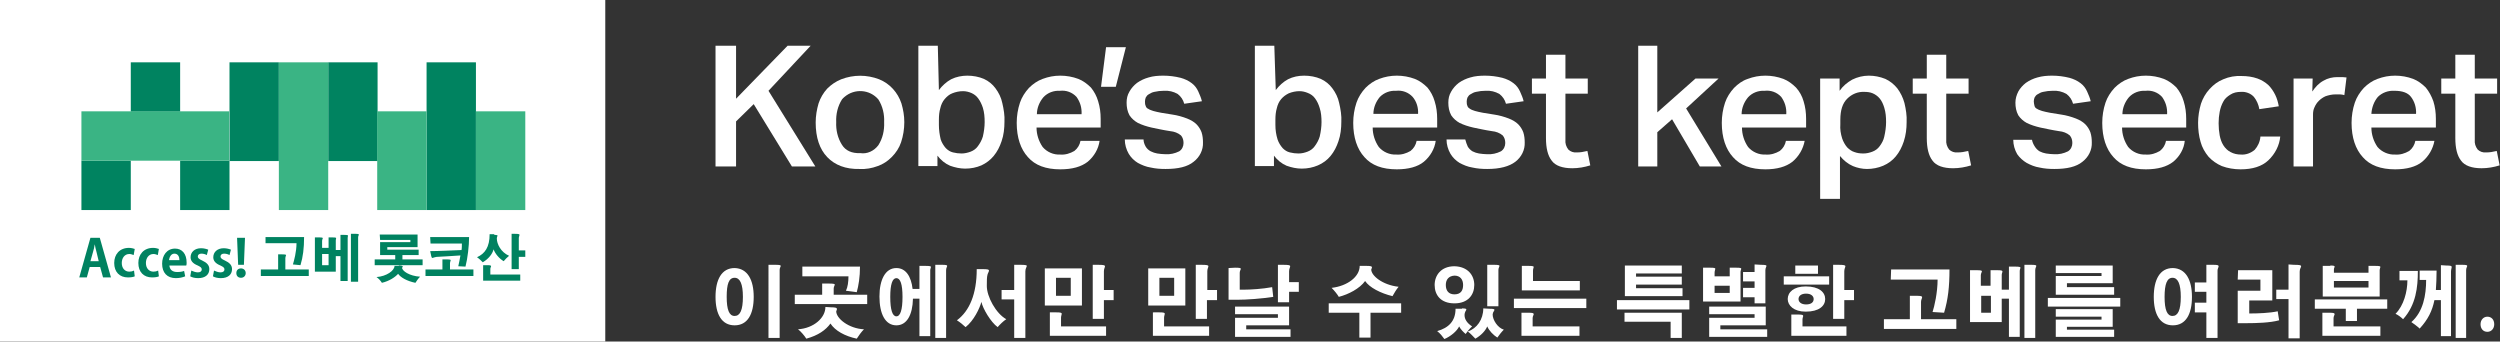 <?xml version="1.0" encoding="utf-8"?>
<!-- Generator: Adobe Illustrator 25.2.1, SVG Export Plug-In . SVG Version: 6.00 Build 0)  -->
<svg version="1.1" id="レイヤー_1" xmlns="http://www.w3.org/2000/svg" xmlns:xlink="http://www.w3.org/1999/xlink" x="0px"
	 y="0px" viewBox="0 0 693.9 94.8" style="enable-background:new 0 0 693.9 94.8;" xml:space="preserve">
<rect x="0" y="0" width="693.9" height="94.8" fill="#333333" stroke="none"/>
<style type="text/css">
	.st0{fill:#FFFFFF;}
	.st1{fill:#008360;}
	.st2{fill:#3AB484;}
	.st3{fill:#008260;}
</style>
<g id="レイヤー_2_1_">
	<g id="design">
		<polygon class="st0" points="204.3,12.7 204.3,27.4 218.6,12.7 225,12.7 213.3,25.2 226.3,46.2 219.8,46.2 209.2,28.9 204.3,33.7 
			204.3,46.2 198.6,46.2 198.6,12.7 		"/>
		<path class="st0" d="M229.6,43.6c-2.1-2.2-3.2-5.4-3.2-9.6c0-1.8,0.3-3.6,0.8-5.3c0.5-1.5,1.3-2.9,2.4-4.1c1.1-1.1,2.4-2,3.9-2.6
			c3.4-1.3,7.1-1.3,10.5,0c3,1.2,5.2,3.7,6.2,6.7c0.5,1.7,0.8,3.4,0.8,5.2c0,1.9-0.3,3.8-0.9,5.6c-0.5,1.5-1.4,2.9-2.6,4.1
			c-1.1,1.1-2.4,2-3.9,2.5c-1.6,0.6-3.3,0.9-5,0.8C234.7,47,231.7,45.8,229.6,43.6 M243.8,40.3c1.2-1.9,1.7-4.1,1.6-6.4
			c0.1-2.2-0.4-4.4-1.6-6.3c-2.4-2.8-6.6-3.1-9.4-0.7c-0.3,0.2-0.5,0.5-0.7,0.7c-1.2,1.9-1.7,4.1-1.6,6.3c-0.1,2.2,0.4,4.4,1.6,6.3
			c1,1.6,2.7,2.4,5.1,2.3C240.7,42.8,242.6,41.9,243.8,40.3"/>
		<path class="st0" d="M260.6,25c0.9-1.2,2.1-2.3,3.4-3c1.4-0.7,3-1,4.5-1c1.6,0,3.2,0.3,4.6,0.9c1.3,0.6,2.4,1.5,3.2,2.6
			c0.9,1.2,1.6,2.6,1.9,4.1c0.4,1.7,0.7,3.5,0.6,5.2c0,1.8-0.2,3.7-0.8,5.4c-0.5,1.5-1.2,2.9-2.2,4.1c-0.9,1.1-2.1,2-3.4,2.6
			c-1.4,0.6-2.9,0.9-4.5,0.9c-1.4,0-2.8-0.3-4.2-0.8c-1.4-0.6-2.6-1.6-3.5-2.8v2.9h-5.3V12.7h5.4L260.6,25z M261.1,38.7
			c0.3,0.9,0.8,1.7,1.4,2.4c0.6,0.6,1.2,1,2,1.2s1.6,0.3,2.4,0.3s1.7-0.2,2.5-0.5s1.5-0.8,2-1.5c0.6-0.8,1.1-1.7,1.4-2.7
			c0.3-1.3,0.5-2.7,0.5-4c0-1.4-0.1-2.7-0.5-4c-0.3-0.9-0.7-1.8-1.3-2.6c-0.5-0.7-1.2-1.2-1.9-1.5c-0.7-0.3-1.5-0.5-2.3-0.5
			c-1,0-2,0.2-3,0.6c-0.8,0.3-1.5,0.9-2.1,1.6s-1,1.6-1.2,2.5c-0.3,1-0.4,2.1-0.4,3.2v1.5C260.6,36.1,260.8,37.4,261.1,38.7"/>
		<path class="st0" d="M301.9,44.9c-1.8,1.4-4.3,2.1-7.6,2.1c-4,0-7-1.1-9-3.4c-2-2.2-3.1-5.4-3.1-9.5c0-1.9,0.3-3.8,0.9-5.6
			c0.5-1.5,1.4-2.9,2.5-4.1c1.1-1.1,2.4-2,3.8-2.5c1.6-0.6,3.2-0.9,4.9-0.9c1.7,0,3.4,0.3,5,0.9c1.3,0.5,2.5,1.4,3.5,2.4
			c0.9,1.1,1.6,2.4,2,3.8c0.5,1.6,0.7,3.2,0.7,4.9v2.4h-17.8c0,1.9,0.6,3.8,1.7,5.4c1.2,1.4,3,2.2,4.9,2.1c1.4,0.1,2.7-0.3,3.9-1
			c0.9-0.7,1.5-1.7,1.7-2.8h5.3C304.9,41.3,303.7,43.4,301.9,44.9 M298.8,26.9c-1.2-1.3-2.9-1.9-4.6-1.7c-1.7-0.1-3.4,0.5-4.6,1.8
			c-1.1,1.3-1.8,3-1.8,4.7h12.4C300.3,29.9,299.8,28.3,298.8,26.9"/>
		<polygon class="st0" points="309.7,24.1 305.6,24.1 307,13.1 312.5,13.1 		"/>
		<path class="st0" d="M318,40.7c0.3,0.5,0.8,1,1.4,1.3s1.2,0.5,1.8,0.6c0.7,0.1,1.5,0.2,2.2,0.2c1.4,0.1,2.7-0.2,3.9-0.8
			c0.8-0.5,1.2-1.4,1.2-2.3c0-0.8-0.2-1.5-0.7-2.1c-0.8-0.7-1.9-1.1-3-1.2c-2-0.3-3.7-0.7-5.2-1c-1.3-0.3-2.6-0.7-3.8-1.3
			c-0.9-0.5-1.7-1.2-2.3-2.1c-0.6-1.1-0.8-2.3-0.8-3.5c0-1.1,0.2-2.1,0.8-3.1c0.5-0.9,1.2-1.7,2.1-2.4c1-0.7,2.1-1.2,3.2-1.5
			c1.3-0.4,2.7-0.5,4.1-0.5c1.6,0,3.2,0.2,4.8,0.6c1.1,0.3,2.2,0.8,3.1,1.5c0.8,0.6,1.4,1.4,1.8,2.3s0.8,1.8,1,2.7l-4.9,0.7
			c-0.3-1.1-0.9-2-1.8-2.7c-1.2-0.7-2.5-1-3.9-0.9c-0.9,0-1.7,0.1-2.6,0.3c-0.6,0.1-1.1,0.4-1.6,0.7c-0.4,0.2-0.6,0.6-0.8,0.9
			c-0.1,0.3-0.2,0.7-0.2,1c0,0.4,0,0.9,0.2,1.3c0.1,0.4,0.4,0.7,0.7,0.8c0.4,0.3,0.9,0.4,1.4,0.6c0.6,0.2,1.3,0.3,2.2,0.5l3.1,0.5
			c1.4,0.2,2.8,0.6,4.1,1.1c1,0.4,1.9,0.9,2.6,1.6c0.6,0.6,1.1,1.4,1.4,2.2c0.3,0.9,0.4,1.9,0.4,2.8c0.1,2.1-0.9,4.1-2.6,5.4
			c-1.7,1.4-4.3,2-7.8,2c-1.4,0-2.8-0.1-4.1-0.4c-1.3-0.2-2.5-0.7-3.6-1.3c-1-0.6-1.9-1.5-2.5-2.5c-0.7-1.2-1.1-2.6-1.1-4h5.2
			C317.4,39.3,317.6,40,318,40.7"/>
		<path class="st0" d="M354.1,25c0.9-1.2,2.1-2.3,3.4-3c1.4-0.7,2.9-1,4.5-1s3.2,0.3,4.6,0.9c1.3,0.6,2.4,1.5,3.2,2.6
			c0.9,1.2,1.6,2.6,1.9,4.1c0.4,1.7,0.7,3.5,0.6,5.2c0,1.8-0.2,3.7-0.8,5.4c-0.5,1.5-1.2,2.9-2.2,4.1c-0.9,1.1-2.1,2-3.5,2.6
			s-2.9,0.9-4.5,0.9c-1.4,0-2.8-0.3-4.2-0.8c-1.4-0.6-2.6-1.6-3.5-2.8v2.9h-5.3V12.7h5.4L354.1,25z M354.6,38.7
			c0.3,0.9,0.8,1.7,1.4,2.4c0.6,0.6,1.2,1,2,1.2s1.6,0.3,2.4,0.3c0.9,0,1.7-0.2,2.5-0.5s1.5-0.8,2-1.5c0.6-0.8,1.1-1.7,1.4-2.7
			c0.3-1.3,0.5-2.7,0.5-4s-0.1-2.7-0.5-3.9c-0.3-1-0.7-1.9-1.3-2.7c-0.5-0.7-1.2-1.2-2-1.5c-0.7-0.3-1.5-0.5-2.3-0.5
			c-1,0-2,0.2-3,0.6c-0.8,0.4-1.5,0.9-2.1,1.6s-1,1.6-1.2,2.5c-0.3,1-0.4,2.1-0.4,3.2v1.5C354,36.1,354.2,37.4,354.6,38.7"/>
		<path class="st0" d="M395.2,44.9c-1.7,1.4-4.3,2.1-7.5,2.1c-4,0-7-1.1-9-3.4c-2-2.2-3.1-5.4-3.1-9.5c0-1.9,0.3-3.8,0.9-5.6
			c0.5-1.5,1.4-2.9,2.5-4.1c1.1-1.1,2.4-2,3.8-2.5c1.6-0.6,3.2-0.9,4.9-0.9c1.7,0,3.4,0.3,5,0.9c1.3,0.5,2.5,1.4,3.5,2.4
			c0.9,1.1,1.6,2.4,2,3.8c0.5,1.6,0.7,3.2,0.7,4.9v2.4H381c0,1.9,0.6,3.8,1.7,5.4c1.2,1.4,3,2.2,4.9,2.1c1.4,0.1,2.7-0.3,3.9-1
			c0.9-0.7,1.5-1.7,1.7-2.8h5.3C398.2,41.3,397,43.4,395.2,44.9 M392.1,26.9c-1.2-1.3-2.9-1.9-4.6-1.7c-1.7-0.1-3.3,0.5-4.5,1.7
			c-1.1,1.3-1.8,3-1.8,4.7h12.4C393.7,29.9,393.2,28.2,392.1,26.9"/>
		<path class="st0" d="M407.4,40.7c0.3,0.5,0.8,1,1.3,1.3c0.6,0.3,1.2,0.5,1.8,0.6c0.7,0.1,1.5,0.2,2.2,0.2c1.4,0.1,2.7-0.2,3.9-0.8
			c0.8-0.5,1.2-1.4,1.2-2.3c0-0.8-0.2-1.5-0.7-2.1c-0.8-0.7-1.9-1.1-3-1.2c-2-0.3-3.7-0.7-5.2-1c-1.3-0.3-2.6-0.7-3.8-1.3
			c-0.9-0.5-1.7-1.2-2.3-2.1c-0.6-1.1-0.8-2.3-0.8-3.5c0-1.1,0.2-2.1,0.8-3.1c0.5-0.9,1.2-1.7,2.1-2.4c1-0.7,2.1-1.2,3.2-1.5
			c1.3-0.4,2.7-0.5,4.1-0.5c1.6,0,3.2,0.2,4.8,0.6c1.1,0.3,2.2,0.8,3.1,1.5c0.8,0.6,1.4,1.4,1.8,2.3s0.8,1.8,1,2.7l-4.9,0.7
			c-0.3-1.1-0.9-2-1.8-2.7c-1.2-0.7-2.5-1-3.9-0.9c-0.9,0-1.7,0.1-2.6,0.3c-0.6,0.1-1.1,0.4-1.6,0.7c-0.4,0.2-0.6,0.6-0.8,0.9
			c-0.1,0.3-0.2,0.7-0.2,1c0,0.4,0,0.9,0.2,1.3c0.1,0.4,0.4,0.6,0.7,0.8c0.4,0.3,0.9,0.4,1.4,0.6c0.6,0.2,1.3,0.3,2.2,0.5l3.1,0.5
			c1.4,0.2,2.8,0.6,4.1,1.1c1,0.4,1.9,0.9,2.6,1.6c0.6,0.6,1.1,1.4,1.4,2.2c0.3,0.9,0.4,1.9,0.4,2.8c0.1,2.1-0.9,4.1-2.6,5.4
			c-1.7,1.3-4.3,2-7.8,2c-1.4,0-2.8-0.1-4.1-0.4c-1.3-0.2-2.5-0.7-3.6-1.3c-1-0.6-1.9-1.5-2.5-2.5c-0.7-1.2-1.1-2.6-1.1-4h5.2
			C406.9,39.4,407.1,40.1,407.4,40.7"/>
		<path class="st0" d="M425.2,21.8h3.9v-6.6h5.4v6.6h6.2V26h-6.2v12.8c-0.1,1,0.2,1.9,0.8,2.7c0.6,0.6,1.5,0.9,2.3,0.8
			c0.5,0,1,0,1.5-0.1s1-0.2,1.5-0.3l0.8,4c-1.6,0.5-3.3,0.8-5,0.8c-2.7,0-4.7-0.7-5.7-2.1c-1.1-1.4-1.6-3.5-1.6-6.3V26h-3.9
			L425.2,21.8z"/>
		<polygon class="st0" points="460,31.2 470.6,21.8 477,21.8 468,30.1 477.8,46.2 471.8,46.2 464.1,33.1 460,36.7 460,46.2 
			454.7,46.2 454.7,12.7 460,12.7 		"/>
		<path class="st0" d="M497.5,44.9c-1.8,1.4-4.3,2.1-7.5,2.1c-4,0-7-1.1-9-3.4c-2-2.2-3.1-5.4-3.1-9.5c0-1.9,0.3-3.8,0.9-5.6
			c0.5-1.5,1.4-2.9,2.5-4.1c1.1-1.1,2.3-2,3.8-2.5c1.6-0.6,3.2-0.9,4.9-0.9c1.7,0,3.4,0.3,5,0.9c1.3,0.5,2.5,1.4,3.5,2.4
			c1,1.1,1.7,2.4,2.1,3.8c0.5,1.6,0.7,3.2,0.7,4.9v2.4h-17.8c0,1.9,0.6,3.8,1.7,5.4c1.2,1.4,3,2.2,4.9,2.1c1.4,0.1,2.7-0.3,3.9-1
			c0.9-0.7,1.5-1.7,1.7-2.8h5.2C500.5,41.3,499.3,43.4,497.5,44.9 M494.4,26.9c-1.2-1.3-2.9-1.9-4.6-1.7c-1.7-0.1-3.4,0.5-4.6,1.8
			c-1.1,1.3-1.8,3-1.8,4.7h12.4C495.9,29.9,495.4,28.3,494.4,26.9"/>
		<path class="st0" d="M510.6,21.8v3.4c0.9-1.3,2.1-2.3,3.5-3.1c1.4-0.7,3-1.1,4.6-1.1s3.1,0.3,4.6,0.9c1.3,0.6,2.4,1.5,3.3,2.6
			c0.9,1.2,1.6,2.6,2,4.1c0.4,1.7,0.7,3.5,0.6,5.3c0,1.8-0.2,3.6-0.8,5.4c-0.5,1.5-1.2,2.9-2.2,4.1c-0.9,1.1-2.1,2-3.5,2.6
			s-3,0.9-4.5,0.9c-1.3,0-2.7-0.3-3.9-0.8c-1.4-0.6-2.6-1.6-3.6-2.8v11.9h-5.5V21.8H510.6z M511.3,38.4c0.3,0.9,0.8,1.8,1.4,2.5
			c0.6,0.6,1.3,1.1,2,1.3c0.8,0.3,1.6,0.4,2.5,0.4s1.7-0.2,2.5-0.5s1.5-0.8,2-1.5c0.6-0.8,1.1-1.7,1.3-2.7c0.3-1.3,0.5-2.7,0.5-4
			c0-1.4-0.1-2.7-0.5-4c-0.3-1-0.7-1.9-1.3-2.6c-0.5-0.6-1.2-1.1-1.9-1.4s-1.5-0.4-2.3-0.4c-1.8-0.1-3.5,0.6-4.8,1.9
			s-1.9,3.2-1.9,5.9v1.2C510.7,35.8,510.9,37.1,511.3,38.4"/>
		<path class="st0" d="M530.9,21.8h3.9v-6.6h5.4v6.6h6.2V26h-6.2v12.8c-0.1,1,0.2,1.9,0.8,2.7c0.6,0.6,1.5,0.9,2.3,0.8
			c0.5,0,1,0,1.5-0.1s1-0.2,1.5-0.3l0.8,4c-1.6,0.5-3.3,0.8-5,0.8c-2.7,0-4.7-0.7-5.7-2.1c-1.1-1.4-1.6-3.5-1.6-6.3V26h-3.9V21.8z"
			/>
		<path class="st0" d="M564.8,40.7c0.3,0.5,0.8,1,1.3,1.3c0.6,0.3,1.2,0.5,1.8,0.6c0.7,0.1,1.5,0.2,2.2,0.2c1.4,0.1,2.7-0.2,3.9-0.8
			c0.8-0.5,1.2-1.4,1.2-2.3c0-0.8-0.2-1.5-0.7-2.1c-0.8-0.7-1.9-1.1-3-1.2c-2-0.3-3.7-0.7-5.2-1c-1.3-0.3-2.6-0.7-3.8-1.3
			c-0.9-0.5-1.7-1.2-2.3-2.1c-0.6-1.1-0.8-2.3-0.8-3.5c0-1.1,0.3-2.1,0.8-3.1c0.5-0.9,1.2-1.7,2.1-2.4c1-0.7,2.1-1.2,3.2-1.5
			c1.4-0.4,2.7-0.5,4.1-0.5c1.6,0,3.2,0.2,4.8,0.6c1.1,0.3,2.2,0.8,3.1,1.5c0.8,0.6,1.4,1.4,1.8,2.3c0.4,0.9,0.8,1.8,1,2.7l-4.9,0.7
			c-0.3-1.1-0.9-2-1.8-2.7c-1.2-0.7-2.5-1-3.9-0.9c-0.9,0-1.7,0.1-2.6,0.3c-0.6,0.1-1.1,0.4-1.6,0.7c-0.4,0.2-0.6,0.6-0.8,0.9
			c-0.1,0.3-0.2,0.7-0.2,1c0,0.4,0.1,0.9,0.2,1.3c0.1,0.4,0.4,0.7,0.7,0.8c0.4,0.3,0.9,0.4,1.4,0.6c0.6,0.2,1.3,0.3,2.2,0.5l3.1,0.5
			c1.4,0.2,2.8,0.6,4.1,1.1c1,0.4,1.9,0.9,2.6,1.6c0.6,0.6,1.1,1.4,1.4,2.2c0.3,0.9,0.4,1.9,0.4,2.8c0.1,2.1-0.9,4.1-2.6,5.4
			c-1.7,1.4-4.3,2-7.8,2c-1.4,0-2.8-0.1-4.1-0.4c-1.3-0.2-2.5-0.7-3.6-1.3c-1-0.6-1.9-1.4-2.6-2.4c-0.7-1.2-1.1-2.6-1.1-4h5.2
			C564.1,39.4,564.4,40.1,564.8,40.7"/>
		<path class="st0" d="M603.2,44.9c-1.8,1.4-4.3,2.1-7.6,2.1c-4,0-7-1.1-9-3.4c-2-2.2-3.1-5.4-3.1-9.5c0-1.9,0.3-3.8,0.9-5.6
			c0.5-1.5,1.4-2.9,2.5-4.1c1.1-1.1,2.4-2,3.8-2.5c1.6-0.6,3.2-0.9,4.9-0.9s3.4,0.3,5,0.9c1.3,0.5,2.5,1.4,3.5,2.4
			c0.9,1.1,1.6,2.4,2,3.8c0.5,1.6,0.7,3.2,0.7,4.9v2.4H589c0,1.9,0.6,3.8,1.7,5.4c1.2,1.4,3,2.2,4.9,2.1c1.4,0.1,2.7-0.3,3.9-1
			c0.9-0.7,1.5-1.7,1.7-2.8h5.2C606.2,41.3,605,43.4,603.2,44.9 M600.1,26.9c-1.2-1.3-2.9-1.9-4.6-1.7c-1.7-0.1-3.4,0.5-4.6,1.8
			c-1.1,1.3-1.8,3-1.8,4.7h12.4C601.6,29.9,601.1,28.3,600.1,26.9"/>
		<path class="st0" d="M629.6,44.5c-1.8,1.7-4.4,2.5-7.7,2.5c-1.8,0-3.6-0.3-5.2-0.9c-1.4-0.6-2.7-1.5-3.7-2.6
			c-1-1.2-1.8-2.6-2.2-4.1c-0.5-1.7-0.7-3.5-0.7-5.3s0.3-3.6,0.8-5.3c0.5-1.5,1.3-2.9,2.4-4.1c1.1-1.2,2.3-2.1,3.8-2.7
			c1.6-0.7,3.4-1,5.1-0.9c1.5,0,3,0.2,4.4,0.7c1.1,0.4,2.1,1,3,1.8c0.8,0.8,1.4,1.7,1.9,2.7s0.8,2.1,1,3.2l-5.4,0.8
			c-0.2-1.2-0.7-2.4-1.5-3.4c-0.9-1-2.3-1.5-3.6-1.4c-1.1,0-2.1,0.2-3,0.8c-0.8,0.5-1.5,1.1-1.9,1.9c-0.5,0.9-0.8,1.8-1,2.8
			c-0.2,1-0.3,2.1-0.3,3.2c0,1.2,0.1,2.3,0.3,3.4c0.2,1,0.5,1.9,1,2.7s1.2,1.5,2,1.9c0.9,0.5,1.9,0.7,2.9,0.7
			c1.4,0.1,2.7-0.4,3.8-1.3c0.9-1,1.5-2.3,1.6-3.7h5.5C632.7,40.3,631.5,42.7,629.6,44.5"/>
		<path class="st0" d="M641.8,25.4c0.8-1.2,1.8-2.3,3.1-3c1.2-0.7,2.5-1,3.9-1c0.5,0,1,0,1.4,0s0.7,0.1,1.1,0.1l-0.6,4.9
			c-0.4-0.1-0.8-0.2-1.2-0.2s-0.8,0-1.3,0c-0.9,0-1.8,0.2-2.7,0.5c-0.7,0.3-1.4,0.8-1.9,1.3s-0.9,1.1-1.2,1.8
			c-0.3,0.6-0.4,1.3-0.4,2v14.4h-5.4V21.8h5.3L641.8,25.4L641.8,25.4z"/>
		<path class="st0" d="M672.3,44.9c-1.7,1.4-4.3,2.1-7.5,2.1c-4,0-7-1.1-9-3.4c-2-2.2-3.1-5.4-3.1-9.5c0-1.9,0.3-3.8,0.9-5.6
			c0.5-1.5,1.4-2.9,2.5-4.1c1.1-1.1,2.4-2,3.8-2.5c1.6-0.6,3.2-0.9,4.9-0.9s3.4,0.3,5,0.9c1.3,0.5,2.5,1.4,3.5,2.4
			c0.9,1.1,1.6,2.4,2.1,3.8c0.5,1.6,0.7,3.2,0.7,4.9v2.4h-17.9c0,1.9,0.6,3.8,1.7,5.4c1.2,1.4,3.1,2.2,4.9,2.1
			c1.4,0.1,2.7-0.3,3.9-1c0.9-0.7,1.5-1.7,1.7-2.8h5.3C675.3,41.3,674.1,43.4,672.3,44.9 M669.2,26.9c-0.9-1.2-2.5-1.7-4.6-1.7
			c-1.7-0.1-3.4,0.5-4.6,1.7c-1.1,1.3-1.7,3-1.8,4.7h12.4C670.7,29.9,670.2,28.2,669.2,26.9"/>
		<path class="st0" d="M677.6,21.8h3.9v-6.6h5.4v6.6h6.2V26h-6.2v12.8c-0.1,1,0.2,1.9,0.8,2.7c0.6,0.6,1.5,0.9,2.3,0.8
			c0.5,0,1,0,1.5-0.1s1-0.2,1.5-0.3l0.8,4c-1.6,0.5-3.3,0.8-5,0.8c-2.7,0-4.7-0.7-5.7-2.1c-1.1-1.4-1.6-3.5-1.6-6.3V26h-3.9V21.8z"
			/>
		<rect y="0" class="st0" width="168" height="94.8"/>
		<rect x="36.3" y="17.3" class="st1" width="13.7" height="13.7"/>
		<rect x="50" y="44.6" class="st1" width="13.7" height="13.7"/>
		<rect x="22.6" y="44.6" class="st1" width="13.7" height="13.7"/>
		<rect x="63.7" y="17.3" class="st1" width="13.7" height="27.4"/>
		<rect x="91.1" y="17.3" class="st1" width="13.7" height="27.4"/>
		<rect x="118.4" y="17.3" class="st1" width="13.7" height="41"/>
		<rect x="22.6" y="30.9" class="st2" width="41" height="13.7"/>
		<rect x="77.4" y="17.3" class="st2" width="13.7" height="41"/>
		<rect x="132.1" y="30.9" class="st2" width="13.7" height="27.4"/>
		<rect x="104.7" y="30.9" class="st2" width="13.7" height="27.4"/>
		<g>
			<path class="st0" d="M209.2,82.4c0,4.8-1.7,7.9-5.3,7.9s-5.3-3.1-5.3-7.9s1.7-8,5.3-8C207.5,74.5,209.2,77.7,209.2,82.4z
				 M201.7,82.4c0,3.6,0.7,5.3,2.2,5.3s2.3-1.6,2.3-5.3c0-3.6-0.8-5.3-2.3-5.3C202.3,77.1,201.7,78.8,201.7,82.4z M215.2,73.5
				c1.2,0,1.5,0.1,1.5,0.3c0,0.2-0.3,0.6-0.3,1.1v18.9h-3.1V73.5H215.2z"/>
			<path class="st0" d="M229.9,78.7c1.5,0,1.8,0.1,1.8,0.3c0,0.2-0.3,0.6-0.3,1.1v1.7h9.3v2.6h-20.1v-2.6h7.6v-3.1H229.9z
				 M230.7,85.3c1.1,0,1.6,0.1,1.6,0.5c0,0.2-0.1,0.3-0.2,0.6c0,2,3.5,4.8,7.7,5c-0.7,0.7-1.5,1.8-2,2.6c-3.3-0.7-6-2.2-7.3-4.2
				c-1.3,1.8-3.4,3.3-6.7,4.2c-0.5-0.8-1.5-2-2.3-2.6c4.4-0.3,7.6-3.2,7.6-6.2L230.7,85.3L230.7,85.3z M222.7,74h16
				c0,2.9-0.4,5.3-0.9,7.1l-3-0.4c0.5-1,0.7-2.5,0.7-4h-12.8V74z"/>
			<path class="st0" d="M253.4,82.9c-0.1,4.5-1.7,7.4-4.6,7.4c-3.1,0-4.7-3.2-4.7-8c0-4.6,1.6-7.9,4.7-7.9c2.6,0,4.1,2.3,4.5,5.8
				h1.9v-6.4h1.7c1.2,0,1.5,0.1,1.5,0.3c0,0.2-0.2,0.5-0.2,0.9v18.3h-3V82.9H253.4z M247.1,82.4c0,3.6,0.6,5.4,1.7,5.4
				c1.1,0,1.7-1.8,1.7-5.4c0-3.5-0.6-5.2-1.7-5.2C247.7,77.2,247.1,78.9,247.1,82.4z M261.5,73.5c1.1,0,1.4,0.1,1.4,0.3
				c0,0.2-0.3,0.6-0.3,1.2v18.8h-3V73.5H261.5z"/>
			<path class="st0" d="M272.8,74.7c1.3,0,1.7,0.1,1.7,0.4s-0.3,0.7-0.4,1.1c-0.2,0.7-0.2,1.7-0.2,3.2c0,2.9,2.5,7.6,5.4,9.2
				c-0.8,0.5-1.8,1.5-2.4,2.2c-1.9-1.4-4.1-5.1-4.5-7c-0.5,1.8-2.1,5.2-4.4,7c-0.6-0.6-1.6-1.4-2.4-1.9c3.5-2.6,5.5-7.3,5.5-14.2
				C271.1,74.7,272.8,74.7,272.8,74.7z M283.2,73.5c1.4,0,1.8,0.1,1.8,0.3c0,0.3-0.4,0.7-0.4,1.5v18.5h-3.1V83.1H278v-2.6h3.5v-7
				H283.2z"/>
			<path class="st0" d="M290,74.5h10.3v10.3H290V74.5z M293.2,86.7c1.2,0,1.5,0.1,1.5,0.4c0,0.2-0.2,0.6-0.2,1.1v2.4H307v2.6h-15.6
				v-6.5H293.2z M293.1,77.1v5h4.1v-5H293.1z M304.7,73.5c1.6,0,2,0.1,2,0.4s-0.3,0.7-0.3,1.4v5.2h2.7v2.8h-2.7v5.2h-3.1v-15H304.7z
				"/>
			<path class="st0" d="M318.7,74.5H329v10.3h-10.3V74.5z M321.8,86.7c1.2,0,1.5,0.1,1.5,0.4c0,0.2-0.2,0.6-0.2,1.1v2.4h12.5v2.6
				H320v-6.5H321.8z M321.8,77.1v5h4.1v-5H321.8z M333.4,73.5c1.6,0,2,0.1,2,0.4s-0.3,0.7-0.3,1.4v5.2h2.7v2.8H335v5.2h-3.1v-15
				H333.4z"/>
			<path class="st0" d="M342.8,74.3c1.3,0,1.6,0.1,1.6,0.3c0,0.2-0.3,0.6-0.3,1.1v4.7h1.2c1.8,0,5.1-0.2,7.8-0.7l0.3,2.7
				c-3.2,0.5-7.4,0.8-10,0.8H341v-8.8L342.8,74.3L342.8,74.3z M342.8,85.1h15v5.2h-11.9v1.1h12.3v2.1h-15.4v-5.3h11.9v-1h-11.9V85.1
				z M356.1,73.5c1.6,0,2,0.1,2,0.4s-0.3,0.7-0.3,1.4v3h2.7V81h-2.7v2.9h-3.1V73.5H356.1z"/>
			<path class="st0" d="M368.8,84.2h20.1v2.6h-8.5v6.9h-3.1v-6.9h-8.5V84.2z M379.3,73.8c1.1,0,1.5,0.1,1.5,0.4
				c0,0.2-0.1,0.3-0.2,0.6c0,1.7,3.1,4.3,7.6,4.8c-0.6,0.7-1.2,1.7-1.7,2.6c-3.3-0.8-6.4-2.4-7.6-4.2c-1.5,2.1-4.6,3.7-7.3,4.4
				c-0.4-0.7-1.2-1.7-2-2.5c4.4-0.5,7.8-3.1,7.8-6.1C377.4,73.8,379.3,73.8,379.3,73.8z"/>
			<path class="st0" d="M409.2,79.1c0,2.7-1.7,5.1-5.5,5.1s-5.5-2.3-5.5-5.1c0-2.7,1.8-5.2,5.5-5.2C407.4,74,409.2,76.4,409.2,79.1z
				 M405.8,85.6c0.9,0,1.2,0.1,1.2,0.3c0,0.2-0.3,0.5-0.4,0.9c-0.1,0.2-0.1,0.5-0.1,0.7c0,1.1,0.7,2.2,2.1,3.1
				c-0.7,0.6-1.3,1.4-1.8,2.1c-0.6-0.5-1.4-1.3-1.8-2.1c-0.6,1.3-2.4,2.8-4.1,3.5c-0.5-0.7-1.2-1.6-2-2.2c3.2-0.9,5.1-2.8,5.1-6.2
				h1.8L405.8,85.6L405.8,85.6z M401.3,79.1c0,1.6,0.8,2.6,2.4,2.6c1.7,0,2.4-1,2.4-2.6c0-1.5-0.8-2.6-2.4-2.6
				C402.1,76.6,401.3,77.6,401.3,79.1z M413.5,85.7c1,0,1.3,0.1,1.3,0.3c0,0.2-0.3,0.5-0.4,0.8c0,0.2-0.1,0.3-0.1,0.5
				c0,1.5,1.4,3.7,3.1,4.2c-0.7,0.7-1.3,1.5-1.8,2.2c-1.1-0.7-2.3-1.9-2.8-3.1c-0.5,1.2-1.7,2.5-3.3,3.4c-0.7-0.7-1.3-1.4-2.1-2
				c2.5-0.8,4.3-3.3,4.3-6.4L413.5,85.7L413.5,85.7z M414.7,73.5c1.2,0,1.5,0.1,1.5,0.3c0,0.2-0.3,0.6-0.3,1.1V85h-3.1V73.5H414.7z"
				/>
			<path class="st0" d="M420.2,82.9h20.1v2.6h-20.1V82.9z M424.3,73.8c1.1,0,1.4,0.1,1.4,0.3c0,0.2-0.2,0.5-0.2,1V78h13v2.6h-16.1
				v-6.8C422.4,73.8,424.3,73.8,424.3,73.8z M424.2,86.8c1.2,0,1.5,0.1,1.5,0.4c0,0.2-0.3,0.6-0.3,1.1v2.3h13v2.6h-16.1v-6.4H424.2z
				"/>
			<path class="st0" d="M448.8,83.3h20.1v2.6h-20.1V83.3z M450.9,86.8h15.9v7h-3.1v-4.5h-12.8V86.8z M451,73.7h15.8v2.2h-12.7v0.9
				h12.7V79h-12.7v1H467v2.2h-16V73.7z"/>
			<path class="st0" d="M481.9,74.3c1.2,0,1.4,0.1,1.4,0.3c0,0.2-0.2,0.5-0.2,0.9v8.2h-10.4v-9.4h2c1.1,0,1.4,0.1,1.4,0.3
				s-0.2,0.6-0.2,1.1v1h4.2v-2.4H481.9z M474.4,85.1h15.7v5.2h-12.6v1.1h13v2.1h-16.1v-5.3H487v-1h-12.6V85.1z M475.9,79.3v2h4.2v-2
				H475.9z M488.8,73.5c1.2,0,1.5,0.1,1.5,0.3c0,0.2-0.3,0.6-0.3,1.2v9.2h-3v-1.7h-3.2v-2.6h3.2v-1.8h-3.2v-2.6h3.2v-2.1L488.8,73.5
				L488.8,73.5z"/>
			<path class="st0" d="M495.1,76.7h12.6V79h-12.6V76.7z M506.6,83c0,1.9-1.7,3.5-5.4,3.5c-3.3,0-5-1.7-5-3.5c0-1.9,1.7-3.5,5-3.5
				C504.9,79.5,506.6,81.1,506.6,83z M499,87.3c1.2,0,1.5,0.1,1.5,0.4c0,0.2-0.2,0.5-0.2,1v1.9h12.2v2.6h-15.3v-5.9H499z
				 M498.3,73.7h6.3V76h-6.3V73.7z M499.2,83c0,0.8,0.7,1.5,2.1,1.5s2.1-0.6,2.1-1.5c0-0.8-0.7-1.5-2.1-1.5
				C500,81.5,499.2,82.1,499.2,83z M510.2,73.5c1.6,0,2,0.1,2,0.4s-0.3,0.7-0.3,1.4v5.2h2.7v2.8h-2.7v5.2h-3.1v-15H510.2z"/>
			<path class="st0" d="M531.8,82.1c1.4,0,1.7,0.1,1.7,0.4s-0.3,0.7-0.3,1.3v4.8h9.8v2.7h-20.1v-2.7h7.2v-6.5
				C530.1,82.1,531.8,82.1,531.8,82.1z M524.9,74.8h16.2c0,4.8-0.4,8.3-1.5,12l-3.2-0.2c0.5-1.5,1.4-5.4,1.4-9h-13L524.9,74.8
				L524.9,74.8z"/>
			<path class="st0" d="M554.4,75c1.2,0,1.4,0.1,1.4,0.4c0,0.2-0.2,0.5-0.2,0.9v4.1h2V74h1.7c1.2,0,1.5,0.1,1.5,0.3
				c0,0.2-0.2,0.5-0.2,0.9v18.3h-3V82.9h-2v6.5h-8.8V75h1.9c1.1,0,1.4,0.1,1.4,0.3c0,0.2-0.3,0.6-0.3,1.1v2.9h2.7V75H554.4z
				 M549.9,82.1v4.7h2.7v-4.7H549.9z M563.8,73.5c1.1,0,1.4,0.1,1.4,0.3c0,0.2-0.3,0.6-0.3,1.2v18.8h-3V73.5H563.8z"/>
			<path class="st0" d="M568.4,82.7h20.1v2.4h-20.1V82.7z M570.6,73.7h15.8v4.9h-12.7v1.1h13.1v2.1h-16.2v-5.2h12.7v-0.8h-12.7
				L570.6,73.7L570.6,73.7z M570.6,85.8h15.8v4.9h-12.7v0.8h13.1v2h-16.2v-4.8h12.7v-0.8h-12.7L570.6,85.8L570.6,85.8z"/>
			<path class="st0" d="M608.4,82.4c0,4.8-1.7,7.9-5.3,7.9s-5.3-3.1-5.3-7.9s1.7-8,5.3-8C606.7,74.5,608.4,77.7,608.4,82.4z
				 M600.8,82.4c0,3.6,0.7,5.3,2.2,5.3s2.3-1.6,2.3-5.3c0-3.6-0.8-5.3-2.3-5.3S600.8,78.8,600.8,82.4z M614.3,73.5
				c1.2,0,1.5,0.1,1.5,0.4s-0.3,0.7-0.3,1.2v18.7h-3.1v-7.1h-3.2V84h3.2v-3h-3.2v-2.6h3.2v-4.9H614.3z"/>
			<path class="st0" d="M621.2,75h9.5v8.4h-6.4V87h0.7c1.5,0,5-0.1,7.2-0.6c0.1,0.8,0.3,1.8,0.4,2.5c-2.5,0.7-6.5,0.8-8.9,0.8h-2.6
				v-9h6.3v-3.1h-6.3L621.2,75L621.2,75z M636.7,73.5c1.6,0,2,0.1,2,0.4s-0.4,0.7-0.4,1.5v18.5h-3.1V83h-3.4v-2.6h3.4v-7L636.7,73.5
				L636.7,73.5z"/>
			<path class="st0" d="M642.5,83.1h20.1v2.6h-8.4v3.4h-3.1v-3.4h-8.6V83.1z M646.8,73.7c1,0,1.2,0.1,1.2,0.3c0,0.2-0.2,0.4-0.2,0.8
				v0.9h9.6v-1.9h1.9c1.2,0,1.4,0.1,1.4,0.3c0,0.2-0.2,0.5-0.2,0.9v7.3h-15.8v-8.5h2.1V73.7z M646.5,86.8c1.2,0,1.5,0.1,1.5,0.4
				c0,0.2-0.3,0.6-0.3,1.1v2.3h13v2.6h-16.1v-6.4H646.5z M647.8,78v1.8h9.6V78H647.8z"/>
			<path class="st0" d="M666,75.2h5.1c0,4.5-0.5,9.4-4.1,13.4c-0.5-0.5-1.4-1.2-2.1-1.5c2.3-2.3,3.3-6.2,3.3-9.3H666V75.2z
				 M679,73.7c1.2,0,1.5,0.1,1.5,0.4s-0.2,0.7-0.2,1.3v17.9h-2.8v-10h-1.8c-0.6,3-1.8,5.4-4.1,7.9c-0.6-0.6-1.6-1.3-2.3-1.8
				c3.3-2.9,4.1-7.5,4.1-11.7h-1.8v-2.6h4.7c0,2.1-0.1,3.8-0.2,5.4h1.4v-6.9L679,73.7L679,73.7z M683.4,73.5c1.1,0,1.4,0.1,1.4,0.3
				c0,0.2-0.3,0.6-0.3,1.2v18.8h-2.9V73.5H683.4z"/>
			<path class="st0" d="M688.5,90c0-1.2,0.8-2.1,1.9-2.1c1.1,0,1.9,0.8,1.9,2.1c0,1.2-0.8,2.1-1.9,2.1
				C689.2,92.1,688.5,91.2,688.5,90z"/>
		</g>
		<g>
			<path class="st3" d="M27.7,66l3.1,11h-2.2l-0.8-2.9h-2.9L24.1,77H22l3.1-11H27.7z M25.1,72.5h2.3L26.8,70
				c-0.2-0.7-0.4-1.6-0.5-2.2l0,0c-0.1,0.7-0.3,1.6-0.5,2.2L25.1,72.5z"/>
			<path class="st3" d="M37.1,70.8c-0.3-0.1-0.7-0.3-1.2-0.3c-1.3,0-2.1,1.1-2.1,2.5c0,1.5,0.9,2.4,2.1,2.4c0.5,0,0.9-0.1,1.3-0.3
				l0.2,1.6C37,76.9,36.3,77,35.5,77c-2.3,0-3.8-1.5-3.8-4c0-2.4,1.5-4.2,4.1-4.2c0.7,0,1.3,0.2,1.6,0.3L37.1,70.8z"/>
			<path class="st3" d="M43.8,70.8c-0.3-0.1-0.7-0.3-1.2-0.3c-1.3,0-2.1,1.1-2.1,2.5c0,1.5,0.9,2.4,2.1,2.4c0.5,0,0.9-0.1,1.3-0.3
				l0.2,1.6C43.7,76.9,43,77,42.2,77c-2.3,0-3.8-1.5-3.8-4c0-2.4,1.5-4.2,4.1-4.2c0.7,0,1.3,0.2,1.6,0.3L43.8,70.8z"/>
			<path class="st3" d="M47,73.6c0.1,1.4,1,1.9,2.2,1.9c0.8,0,1.4-0.1,1.9-0.3l0.3,1.5c-0.7,0.3-1.6,0.5-2.6,0.5
				c-2.4,0-3.8-1.5-3.8-4c0-2.3,1.3-4.2,3.6-4.2c1.9,0,3.2,1.4,3.2,3.9c0,0.3,0,0.6-0.1,0.8H47V73.6z M49.8,72.2
				c0-0.8-0.3-1.8-1.4-1.8c-1,0-1.4,1.1-1.5,1.8H49.8z"/>
			<path class="st3" d="M53.1,75.1c0.4,0.2,1.2,0.5,1.8,0.5c0.7,0,1.1-0.3,1.1-0.8s-0.3-0.7-1.1-1.1c-1.5-0.6-2-1.4-2-2.3
				c0-1.4,1.1-2.5,2.9-2.5c0.8,0,1.5,0.2,2,0.4l-0.4,1.5c-0.3-0.2-0.9-0.4-1.5-0.4s-1,0.3-1,0.8c0,0.4,0.3,0.7,1.2,1.1
				c1.3,0.6,2,1.3,2,2.4c0,1.5-1.1,2.5-3.1,2.5c-0.9,0-1.7-0.2-2.2-0.5L53.1,75.1z"/>
			<path class="st3" d="M59.4,75.1c0.4,0.2,1.2,0.5,1.8,0.5c0.7,0,1.1-0.3,1.1-0.8s-0.3-0.7-1.1-1.1c-1.5-0.6-2-1.4-2-2.3
				c0-1.4,1.1-2.5,2.9-2.5c0.8,0,1.5,0.2,2,0.4l-0.4,1.5c-0.3-0.2-0.9-0.4-1.5-0.4s-1,0.3-1,0.8c0,0.4,0.3,0.7,1.2,1.1
				c1.3,0.6,2,1.3,2,2.4c0,1.5-1.1,2.5-3.1,2.5c-0.9,0-1.7-0.2-2.2-0.5L59.4,75.1z"/>
			<path class="st3" d="M65.6,75.8c0-0.8,0.5-1.3,1.3-1.3c0.7,0,1.3,0.5,1.3,1.3c0,0.7-0.5,1.3-1.3,1.3
				C66.1,77.1,65.6,76.6,65.6,75.8z M68,66l-0.3,7.5h-1.6L65.8,66H68z"/>
			<path class="st3" d="M78.3,70.6c0.9,0,1.1,0.1,1.1,0.2s-0.2,0.5-0.2,0.9v3.1h6.5v1.8H72.4v-1.8h4.8v-4.2H78.3z M73.7,65.8h10.7
				c0,3.1-0.3,5.5-1,7.8l-2.1-0.2c0.3-1,1-3.5,1-5.9h-8.6V65.8z"/>
			<path class="st3" d="M92.4,65.9c0.8,0,0.9,0.1,0.9,0.2s-0.1,0.3-0.1,0.6v2.7h1.3v-4.2h1.1c0.8,0,1,0.1,1,0.2s-0.1,0.3-0.1,0.6v12
				h-2v-6.9h-1.3v4.3h-5.8v-9.5h1.3c0.7,0,0.9,0.1,0.9,0.2s-0.2,0.4-0.2,0.8v1.9h1.8v-2.9C91.2,65.9,92.4,65.9,92.4,65.9z
				 M89.4,70.5v3.1h1.8v-3.1H89.4z M98.7,64.9c0.7,0,0.9,0.1,0.9,0.2c0,0.2-0.2,0.4-0.2,0.8v12.3h-2V64.9H98.7z"/>
			<path class="st3" d="M105.4,65.1h10.5v3.5h-8.4v0.7h8.7v1.5h-4.5V72h5.6v1.6H104V72h5.7v-1.2h-4.2v-3.6h8.4v-0.6h-8.4L105.4,65.1
				L105.4,65.1z M110.7,73.7c0.7,0,1.1,0.1,1.1,0.3c0,0.1-0.1,0.2-0.2,0.3c0,0.9,2,2.3,5,2.5c-0.5,0.5-1,1.2-1.3,1.7
				c-2.4-0.5-4.1-1.5-4.8-2.5c-0.8,0.9-2.4,2-4.5,2.5c-0.3-0.5-0.9-1.2-1.5-1.6c2.8-0.2,5-1.8,5-3.1h1.2V73.7z"/>
			<path class="st3" d="M124,72c0.9,0,1.1,0.1,1.1,0.2c0,0.2-0.2,0.5-0.2,0.9v1.7h6.5v1.8h-13.3v-1.8h4.7V72H124z M119.4,65.8h10.8
				c0,2.4-0.4,5.9-1,8.2c-0.6,0-1.3-0.1-2-0.1c0.2-0.8,0.5-2.4,0.6-3c-2.5,0.2-5.1,0.3-6.6,0.4c-0.7,0.1-1,0.3-1.2,0.3
				c-0.1,0-0.2-0.1-0.3-0.5l-0.3-1.4c2.2,0,6-0.2,8.7-0.3c0.1-0.4,0.1-1.3,0.1-1.8h-8.7L119.4,65.8L119.4,65.8z"/>
			<path class="st3" d="M137.2,65.2c0.7,0,0.9,0.1,0.9,0.2s-0.2,0.4-0.2,0.8c0,1.5,1.1,3.8,3.4,4.8c-0.5,0.4-1.1,1-1.5,1.5
				c-1.2-0.7-2.4-2.1-2.8-3.3c-0.3,1.2-1.3,2.6-3,3.6c-0.4-0.4-1-1-1.6-1.4c2.2-1,3.5-2.8,3.5-6.4h1.3V65.2z M135.3,73.6
				c0.8,0,1,0.1,1,0.3c0,0.2-0.2,0.4-0.2,0.7v1.6h8.3v1.7h-10.3v-4.3C134.1,73.6,135.3,73.6,135.3,73.6z M142.9,64.9
				c1.1,0,1.3,0.1,1.3,0.3c0,0.2-0.2,0.5-0.2,0.9v3.4h1.8v1.8H144v3.4h-2v-9.8C142,64.9,142.9,64.9,142.9,64.9z"/>
		</g>
	</g>
</g>
</svg>
